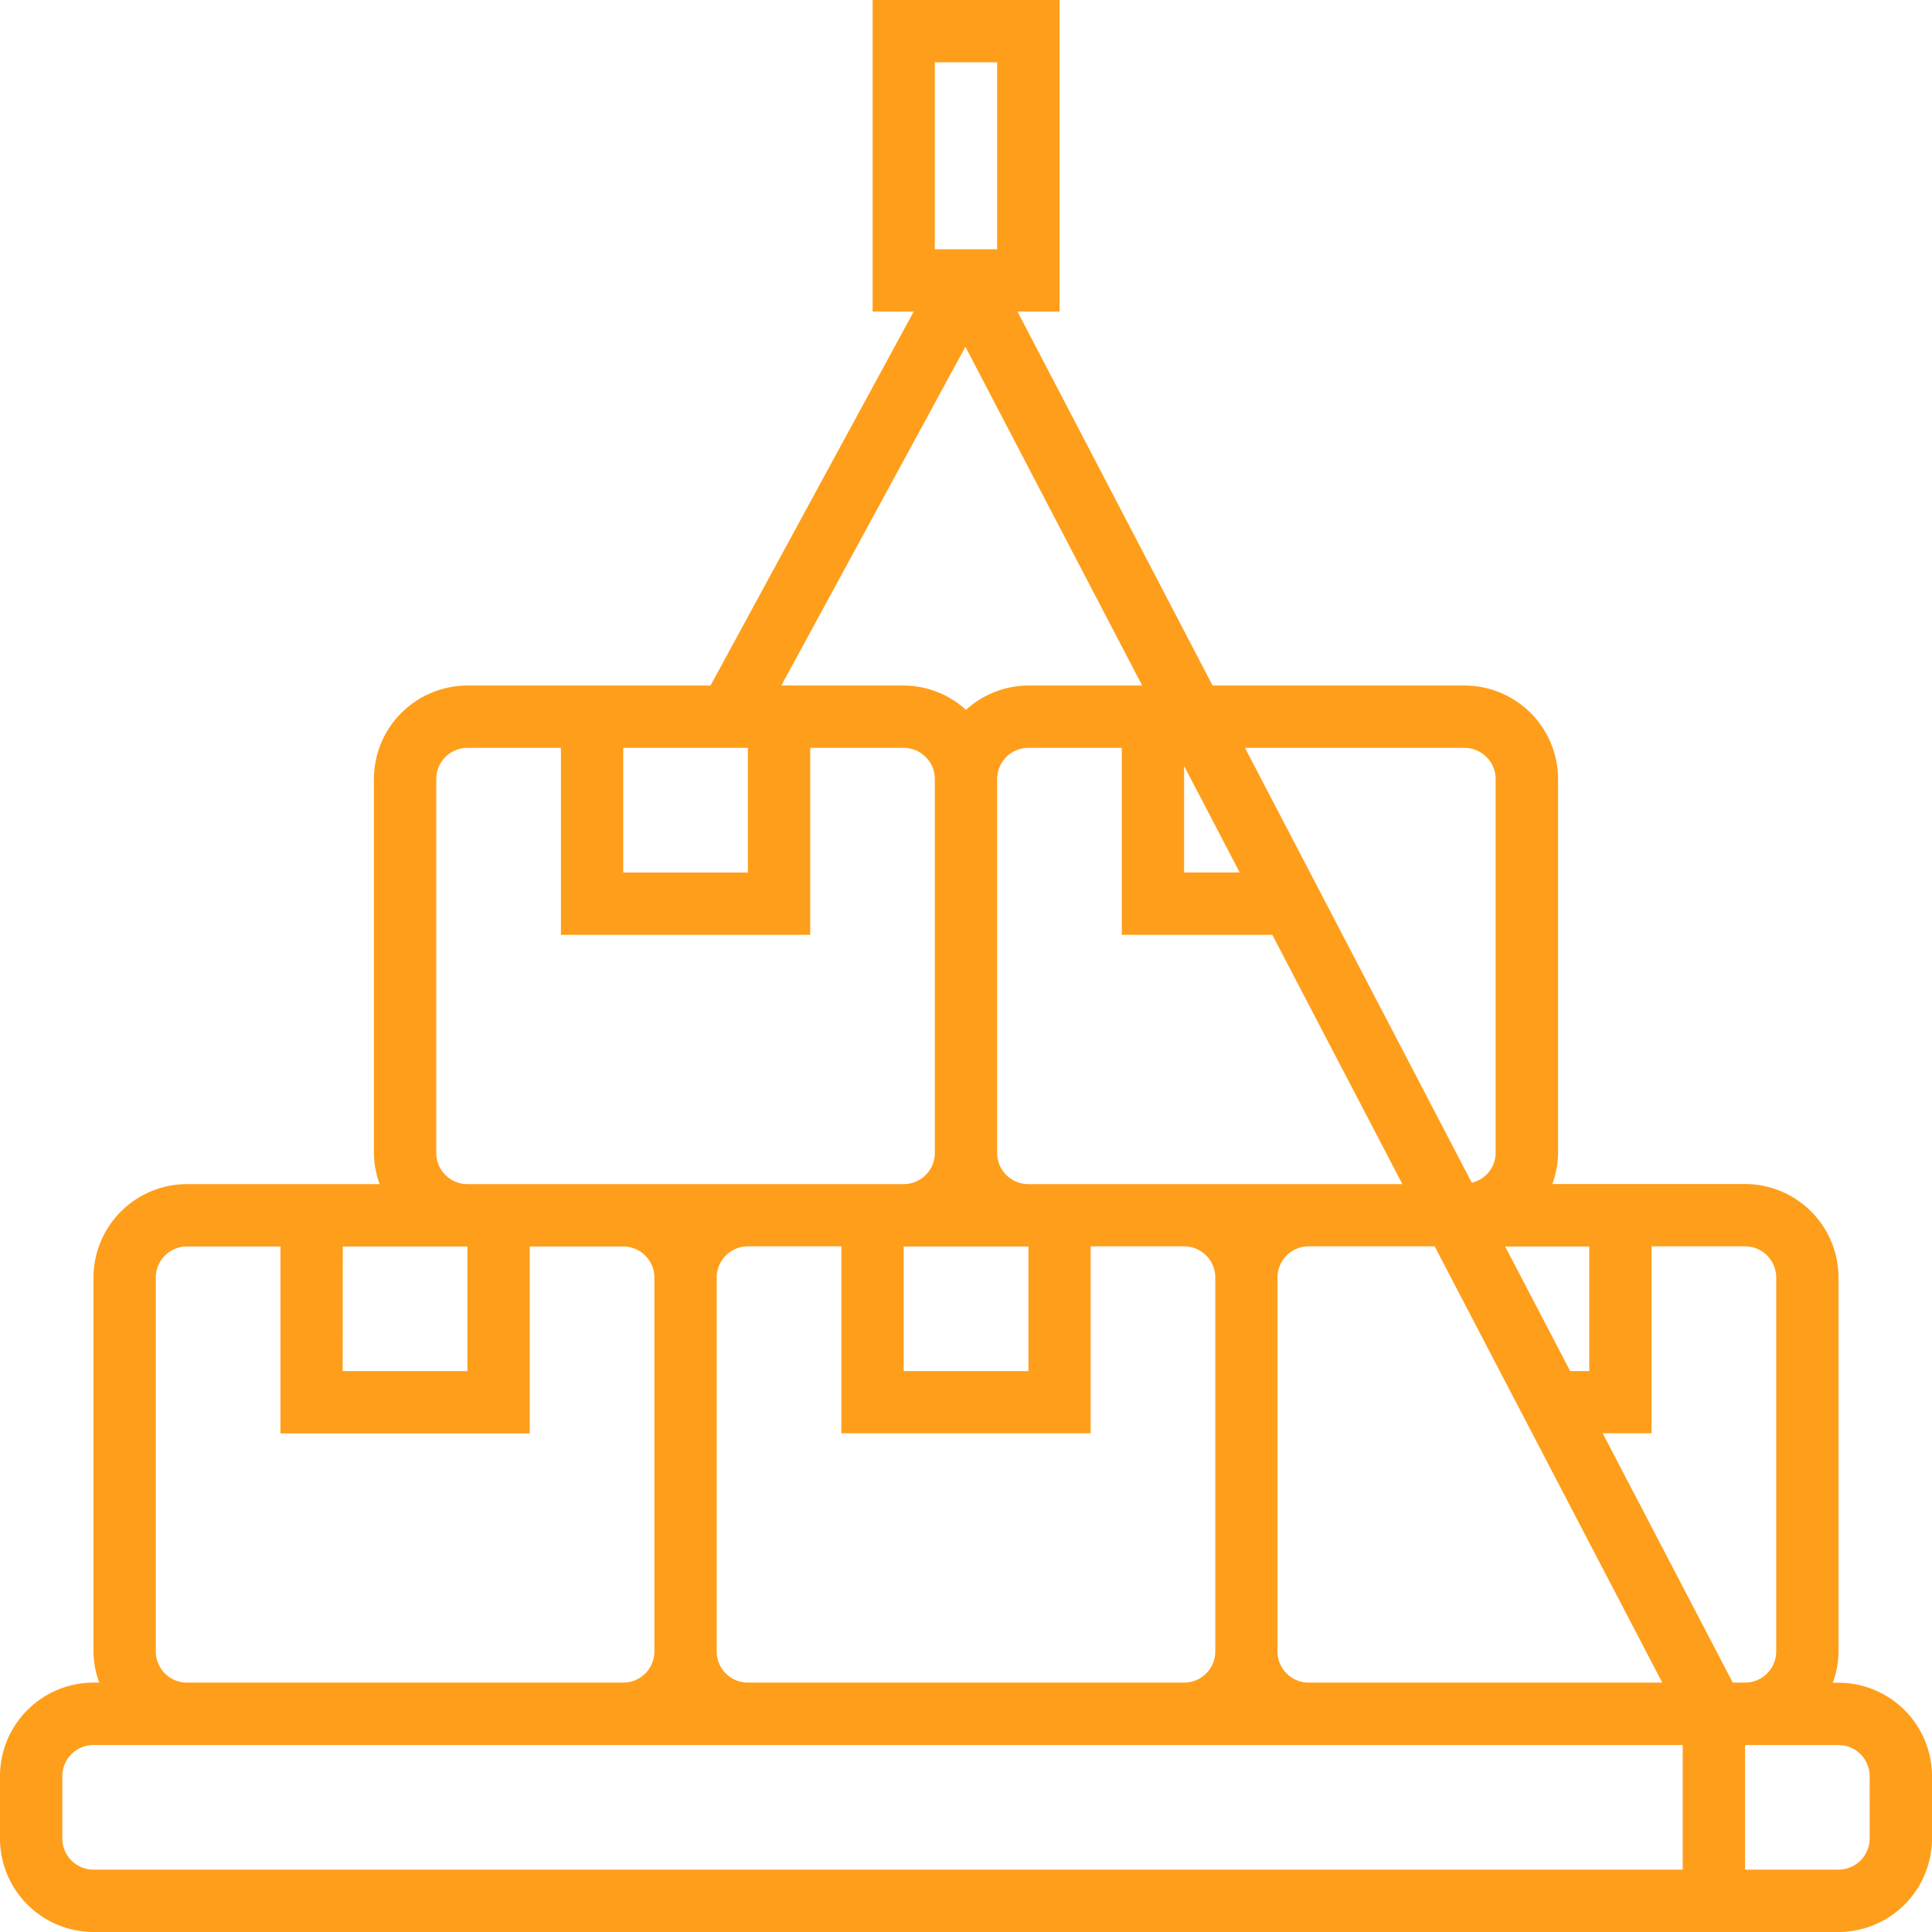 <?xml version="1.0" encoding="UTF-8"?> <svg xmlns="http://www.w3.org/2000/svg" width="76.675" height="76.675" viewBox="0 0 76.675 76.675"><path id="cargo" d="M73.965,67.782h-.228a3.668,3.668,0,0,0,.228-1.237V51.7a3.715,3.715,0,0,0-3.71-3.71H62.607a3.668,3.668,0,0,0,.228-1.237V31.917a3.715,3.715,0,0,0-3.71-3.71h-10l-7.743-14.84h1.67V1h-7.42V13.367h1.63l-8.064,14.84H19.55a3.715,3.715,0,0,0-3.71,3.71v14.84a3.668,3.668,0,0,0,.228,1.237H8.42A3.715,3.715,0,0,0,4.71,51.7v14.84a3.668,3.668,0,0,0,.228,1.237H4.71A3.715,3.715,0,0,0,1,71.492v2.473a3.715,3.715,0,0,0,3.71,3.71H73.965a3.715,3.715,0,0,0,3.71-3.71V71.492a3.715,3.715,0,0,0-3.71-3.71ZM71.492,51.7v14.84a1.237,1.237,0,0,1-1.237,1.237h-.487l-5.162-9.894h1.939v-7.42h3.71A1.237,1.237,0,0,1,71.492,51.7ZM29.444,66.545V51.7a1.237,1.237,0,0,1,1.237-1.237h3.71v7.42h9.894v-7.42h3.71A1.237,1.237,0,0,1,49.231,51.7v14.84a1.237,1.237,0,0,1-1.237,1.237H30.681A1.237,1.237,0,0,1,29.444,66.545ZM47.994,31.4,50.2,35.627H47.994Zm3.5,6.7,5.162,9.894H41.811a1.237,1.237,0,0,1-1.237-1.237V31.917a1.238,1.238,0,0,1,1.237-1.237h3.71V38.1ZM63.316,55.415l-2.581-4.947h3.337v4.947Zm-21.5-4.947v4.947H36.864V50.468ZM51.7,66.545V51.7a1.237,1.237,0,0,1,1.237-1.237h5l9.033,17.314H52.941A1.237,1.237,0,0,1,51.7,66.545Zm7.42-35.864a1.238,1.238,0,0,1,1.237,1.237v14.84a1.22,1.22,0,0,1-.947,1.179l-9-17.256ZM38.1,3.473h2.473v7.42H38.1Zm1.214,11.289,7.016,13.445h-4.52a3.686,3.686,0,0,0-2.473.965,3.68,3.68,0,0,0-2.473-.965H32.008ZM25.734,30.681h4.947v4.947H25.734Zm-7.42,16.077V31.917a1.238,1.238,0,0,1,1.237-1.237h3.71V38.1h9.894v-7.42h3.71A1.238,1.238,0,0,1,38.1,31.917v14.84a1.237,1.237,0,0,1-1.237,1.237H19.55A1.237,1.237,0,0,1,18.314,46.758Zm-3.71,3.71H19.55v4.947H14.6ZM7.183,66.545V51.7A1.237,1.237,0,0,1,8.42,50.468h3.71v7.42h9.894v-7.42h3.71A1.237,1.237,0,0,1,26.971,51.7v14.84a1.237,1.237,0,0,1-1.237,1.237H8.42A1.237,1.237,0,0,1,7.183,66.545Zm-3.71,7.42V71.492A1.237,1.237,0,0,1,4.71,70.255H67.781V75.2H4.71A1.237,1.237,0,0,1,3.473,73.965Zm71.728,0A1.237,1.237,0,0,1,73.965,75.2h-3.71V70.255h3.71A1.237,1.237,0,0,1,75.2,71.492Z" transform="translate(-1 -1)" fill="#ff9e1b"></path></svg> 